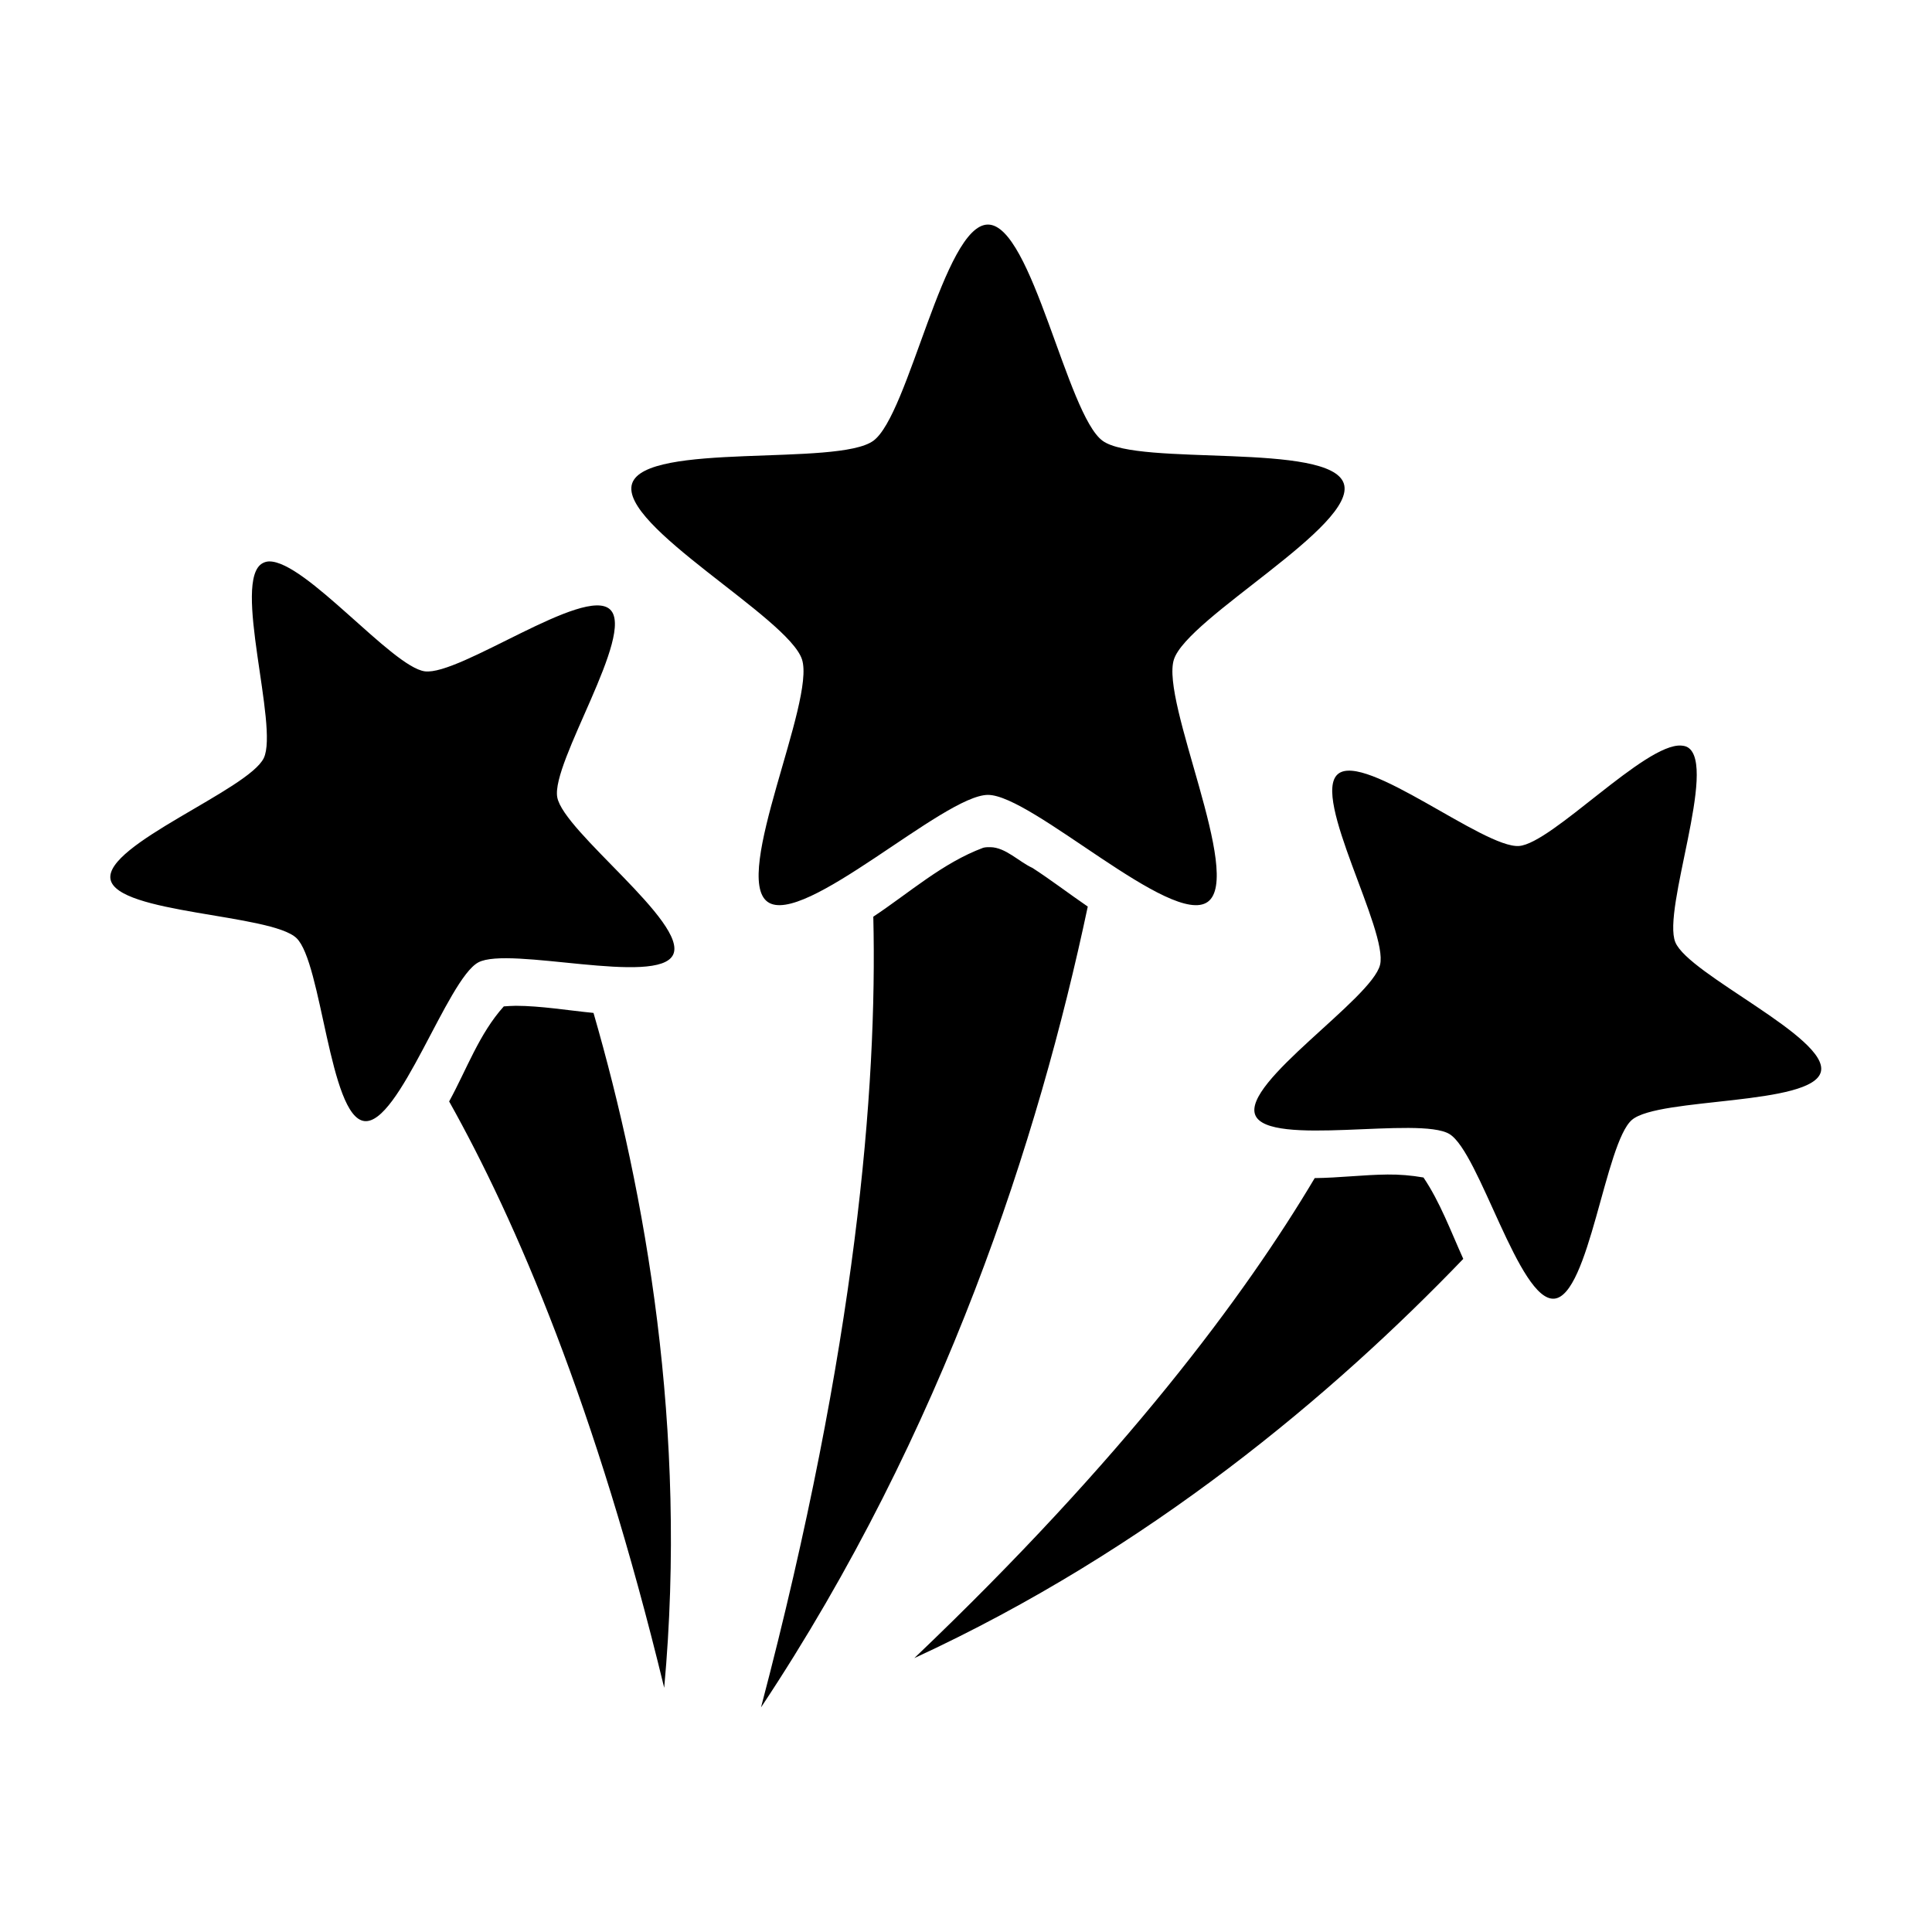 <?xml version="1.0" encoding="UTF-8"?>
<!-- Uploaded to: ICON Repo, www.svgrepo.com, Generator: ICON Repo Mixer Tools -->
<svg fill="#000000" width="800px" height="800px" version="1.1" viewBox="144 144 512 512" xmlns="http://www.w3.org/2000/svg">
 <path d="m405.82 203.51c-11.684 0-20.934 50.441-30.387 57.309-9.453 6.867-60.309 0.223-63.922 11.336-3.609 11.113 41.418 35.492 45.027 46.602 3.609 11.113-18.582 57.367-9.133 64.234 9.457 6.871 46.73-28.336 58.414-28.336 11.684 0 48.801 35.207 58.254 28.34 9.453-6.867-12.586-53.125-8.973-64.234 3.609-11.113 48.637-35.492 45.027-46.602-3.613-11.117-54.469-4.473-63.922-11.34-9.453-6.867-18.703-57.309-30.387-57.309zm-190.5 89.27c-0.641 0.012-1.219 0.195-1.73 0.473-8.191 4.422 4.34 43.25 0.316 51.641-4.027 8.391-42.297 22.961-40.621 32.117 1.676 9.156 42.543 9.164 49.277 15.586 6.738 6.422 8.723 47.254 17.949 48.492 9.227 1.234 22.039-37.613 30.23-42.035 8.191-4.422 47.613 6.344 51.641-2.047 4.023-8.391-29.027-32.566-30.703-41.723-1.676-9.156 20.75-43.328 14.012-49.75-6.738-6.422-39.895 17.609-49.121 16.375-8.648-1.16-31.652-29.27-41.25-29.125zm374.23 48.805c-9.574-0.688-34.281 25.941-42.98 26.609-9.281 0.711-40.93-25.078-48.02-19.051-7.09 6.027 13.371 41.492 11.18 50.539-2.195 9.047-36.605 31.227-33.062 39.832s43.559 0.156 51.484 5.039c7.926 4.883 18.43 44.32 27.711 43.609 9.281-0.711 13.535-41.359 20.625-47.391 7.09-6.027 47.871-3.707 50.066-12.754 2.191-9.043-35.035-25.711-38.574-34.32-3.543-8.605 11.23-46.758 3.305-51.641-0.496-0.305-1.094-0.426-1.73-0.469zm-183.1 26.926c-0.578-0.008-1.293-0.012-1.891 0.156-10.785 4.023-19.523 11.895-29.125 18.262 1.094 45.492-4.547 113.78-29.758 209.55 48.617-73.16 73.605-150.86 86.594-212.23-4.981-3.41-9.75-7.066-14.641-10.234-3.598-1.633-7.137-5.461-11.18-5.508zm-125.79 42.035c-1.066 0-2.094 0.098-3.148 0.156-6.512 7.234-9.832 16.691-14.484 25.191 17.707 31.602 38.91 80.773 56.992 155.39 6.266-68.391-4.961-131.22-18.734-178.85-6.887-0.676-13.898-1.867-20.625-1.891zm230.96 44.715c-6.34 0.066-12.848 0.883-19.207 0.945-18.512 31.133-50.52 74.227-106.11 127.21 62.383-28.781 111.12-70.047 145.48-105.8-3.344-7.406-6.172-15.102-10.547-21.57-3.199-0.559-6.352-0.82-9.605-0.789z"/>
</svg>